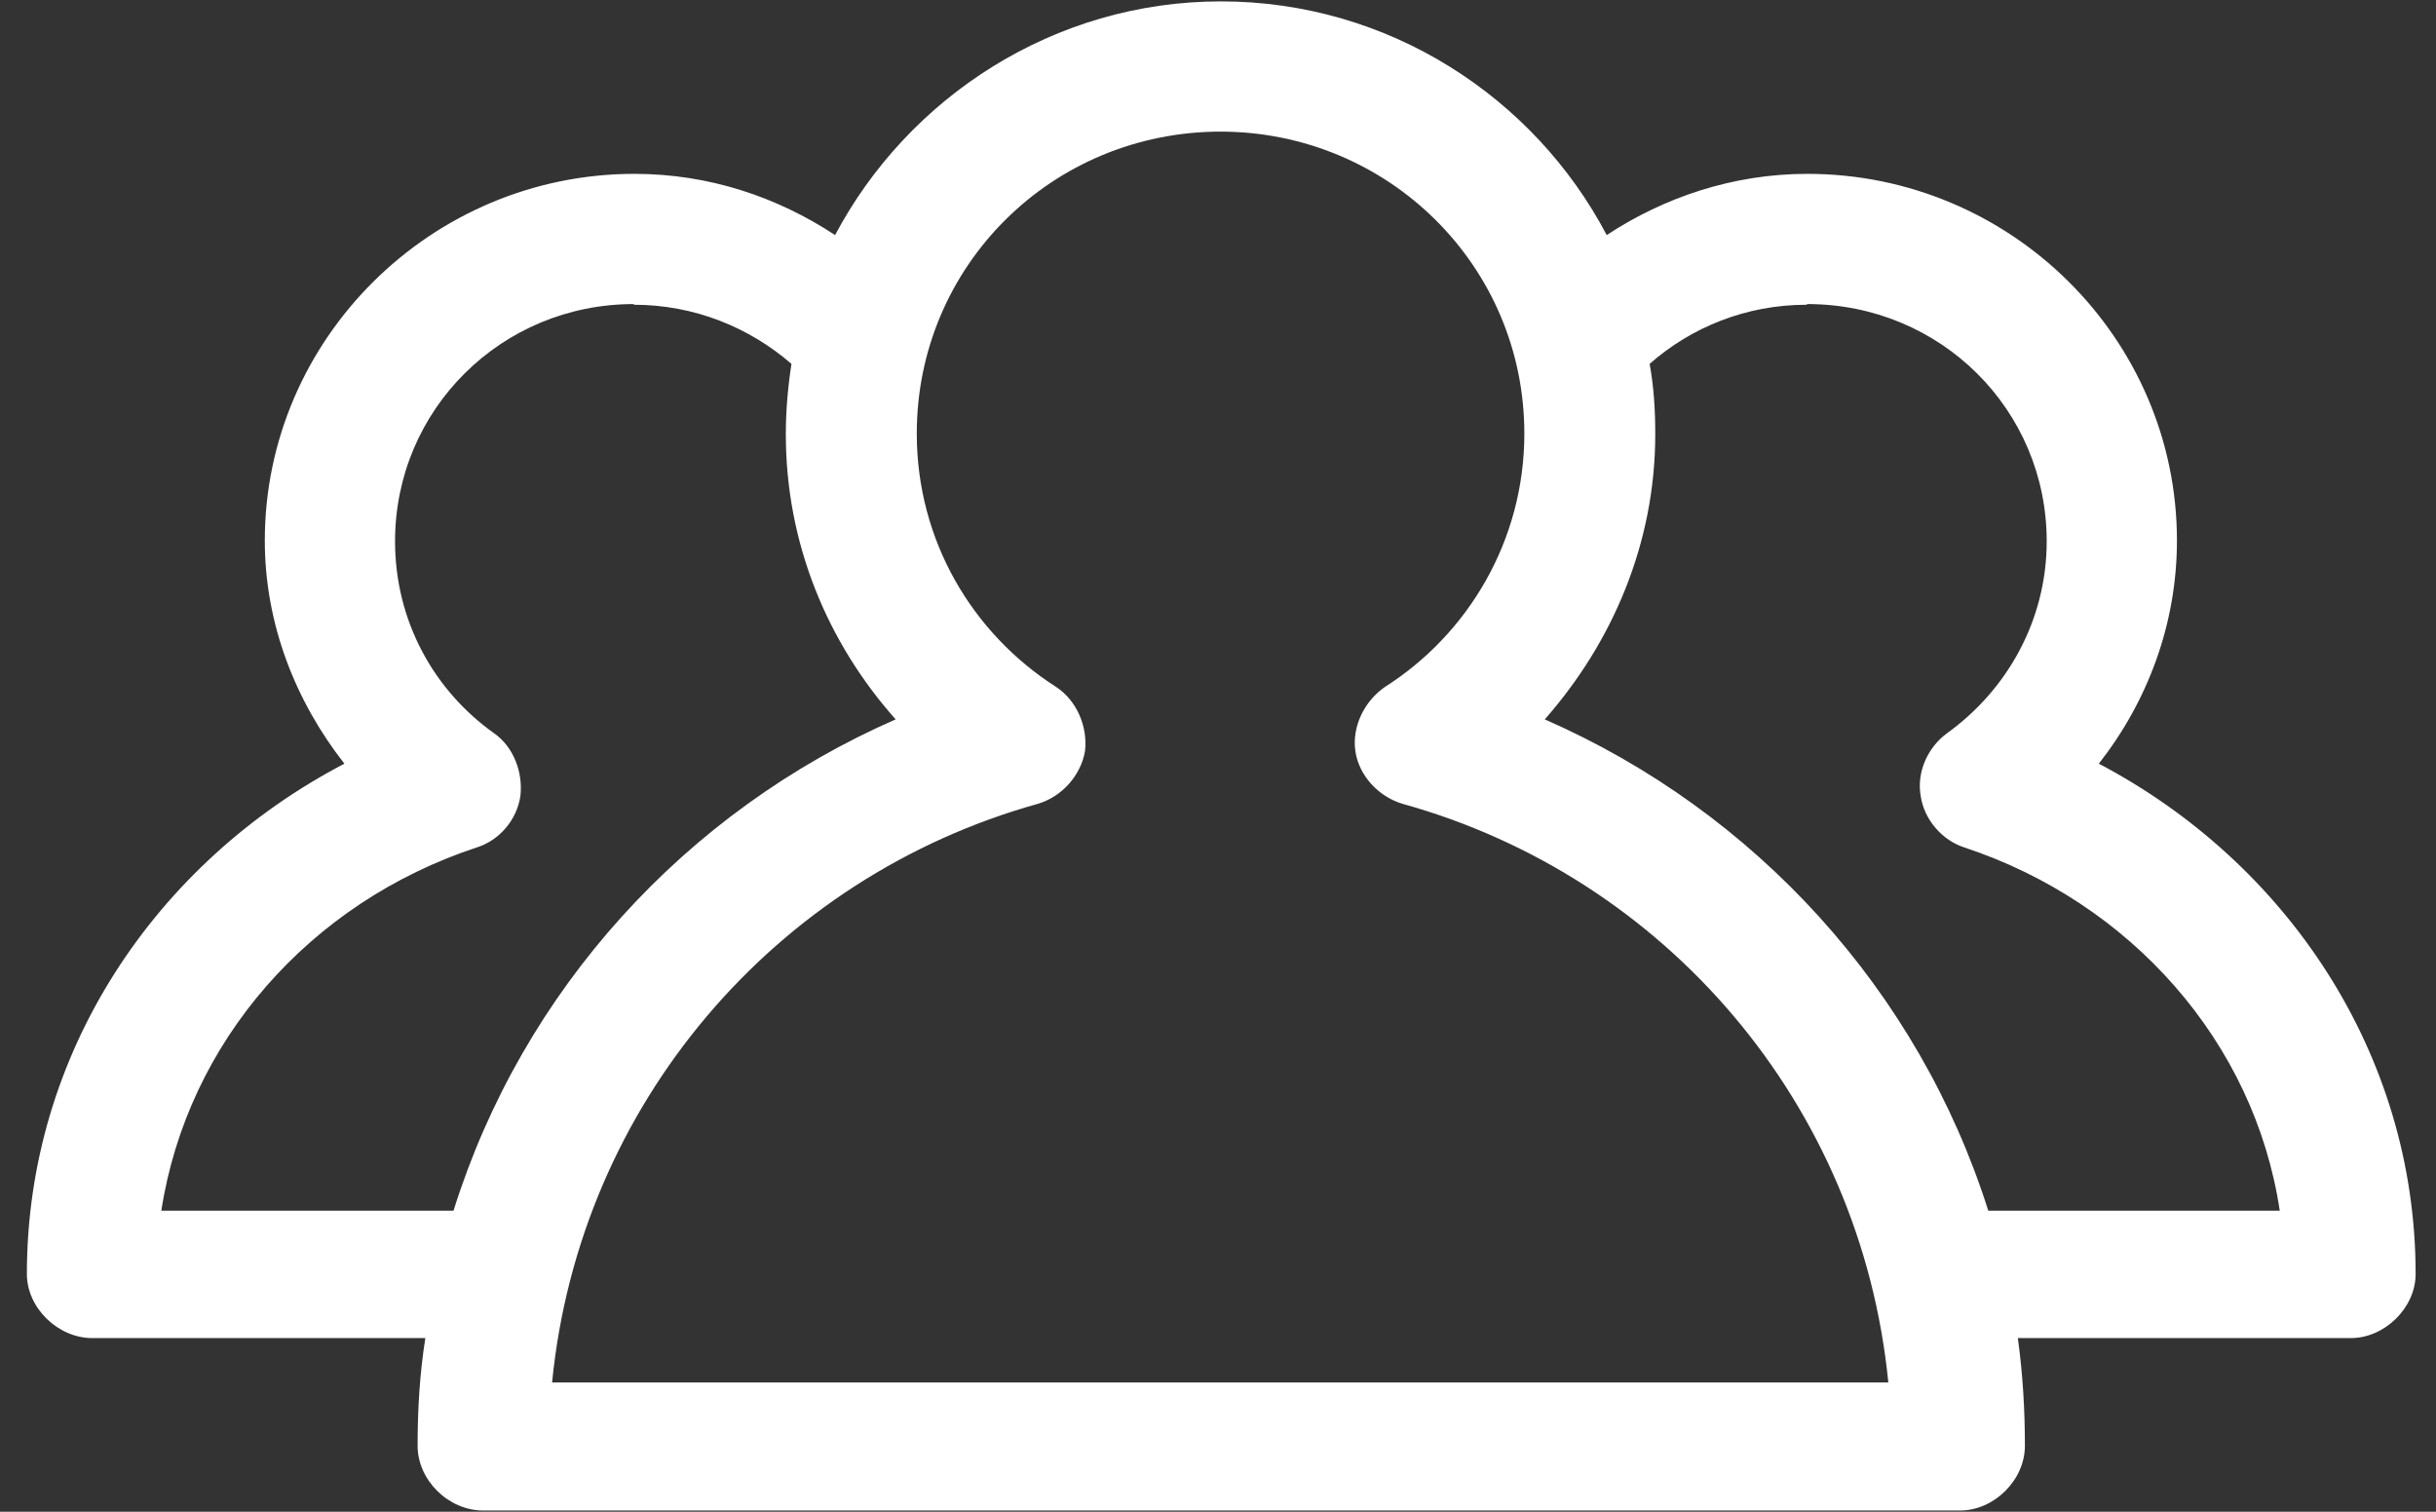 <?xml version="1.0" encoding="UTF-8"?> <svg xmlns="http://www.w3.org/2000/svg" width="58" height="36" viewBox="0 0 58 36" fill="none"><rect x="0" y="0" width="58" height="36" fill="#333333" stroke="none"/><path d="M43.032 7.241C46.2 7.241 48.731 9.755 48.731 12.89C48.731 14.784 47.776 16.443 46.351 17.466C45.898 17.801 45.63 18.388 45.731 18.958C45.815 19.527 46.25 20.014 46.77 20.181C50.726 21.489 53.676 24.808 54.28 28.831H47.34C45.681 23.584 41.792 19.326 36.78 17.131C38.389 15.303 39.411 12.94 39.411 10.342C39.411 9.772 39.378 9.219 39.277 8.665C40.266 7.794 41.574 7.257 43.015 7.257M15.089 7.257C16.53 7.257 17.838 7.794 18.844 8.665C18.76 9.219 18.71 9.772 18.71 10.342C18.71 12.94 19.699 15.303 21.325 17.131C16.313 19.326 12.441 23.584 10.798 28.831H3.841C4.462 24.808 7.378 21.489 11.351 20.181C11.887 20.014 12.306 19.527 12.39 18.958C12.457 18.388 12.223 17.784 11.77 17.466C10.328 16.443 9.406 14.784 9.406 12.89C9.406 9.755 11.938 7.241 15.089 7.241M29.052 3.134C33.058 3.134 36.294 6.335 36.294 10.325C36.294 12.873 34.953 15.102 32.974 16.359C32.488 16.695 32.187 17.298 32.27 17.885C32.354 18.471 32.824 18.974 33.394 19.142C39.663 20.885 44.306 26.3 44.96 32.921H13.145C13.798 26.3 18.458 20.885 24.711 19.142C25.28 18.974 25.733 18.471 25.834 17.885C25.901 17.298 25.633 16.678 25.146 16.359C23.152 15.085 21.828 12.873 21.828 10.325C21.828 6.335 25.046 3.134 29.069 3.134M29.069 0.033C25.096 0.033 21.626 2.312 19.883 5.598C18.509 4.693 16.883 4.14 15.106 4.14C10.261 4.14 6.305 8.079 6.305 12.873C6.305 14.868 7.043 16.711 8.2 18.186C3.707 20.533 0.64 25.076 0.64 30.339C0.64 31.144 1.377 31.865 2.199 31.865H10.127C9.993 32.72 9.943 33.558 9.943 34.429C9.943 35.251 10.68 35.971 11.502 35.971H46.669C47.474 35.971 48.212 35.251 48.212 34.429C48.212 33.558 48.161 32.72 48.044 31.865H55.973C56.777 31.865 57.515 31.144 57.515 30.339C57.515 25.076 54.431 20.533 49.972 18.186C51.128 16.711 51.832 14.868 51.832 12.873C51.832 8.062 47.876 4.14 43.032 4.14C41.272 4.14 39.629 4.693 38.255 5.598C36.528 2.312 33.058 0.033 29.069 0.033Z" fill="white"></path></svg> 